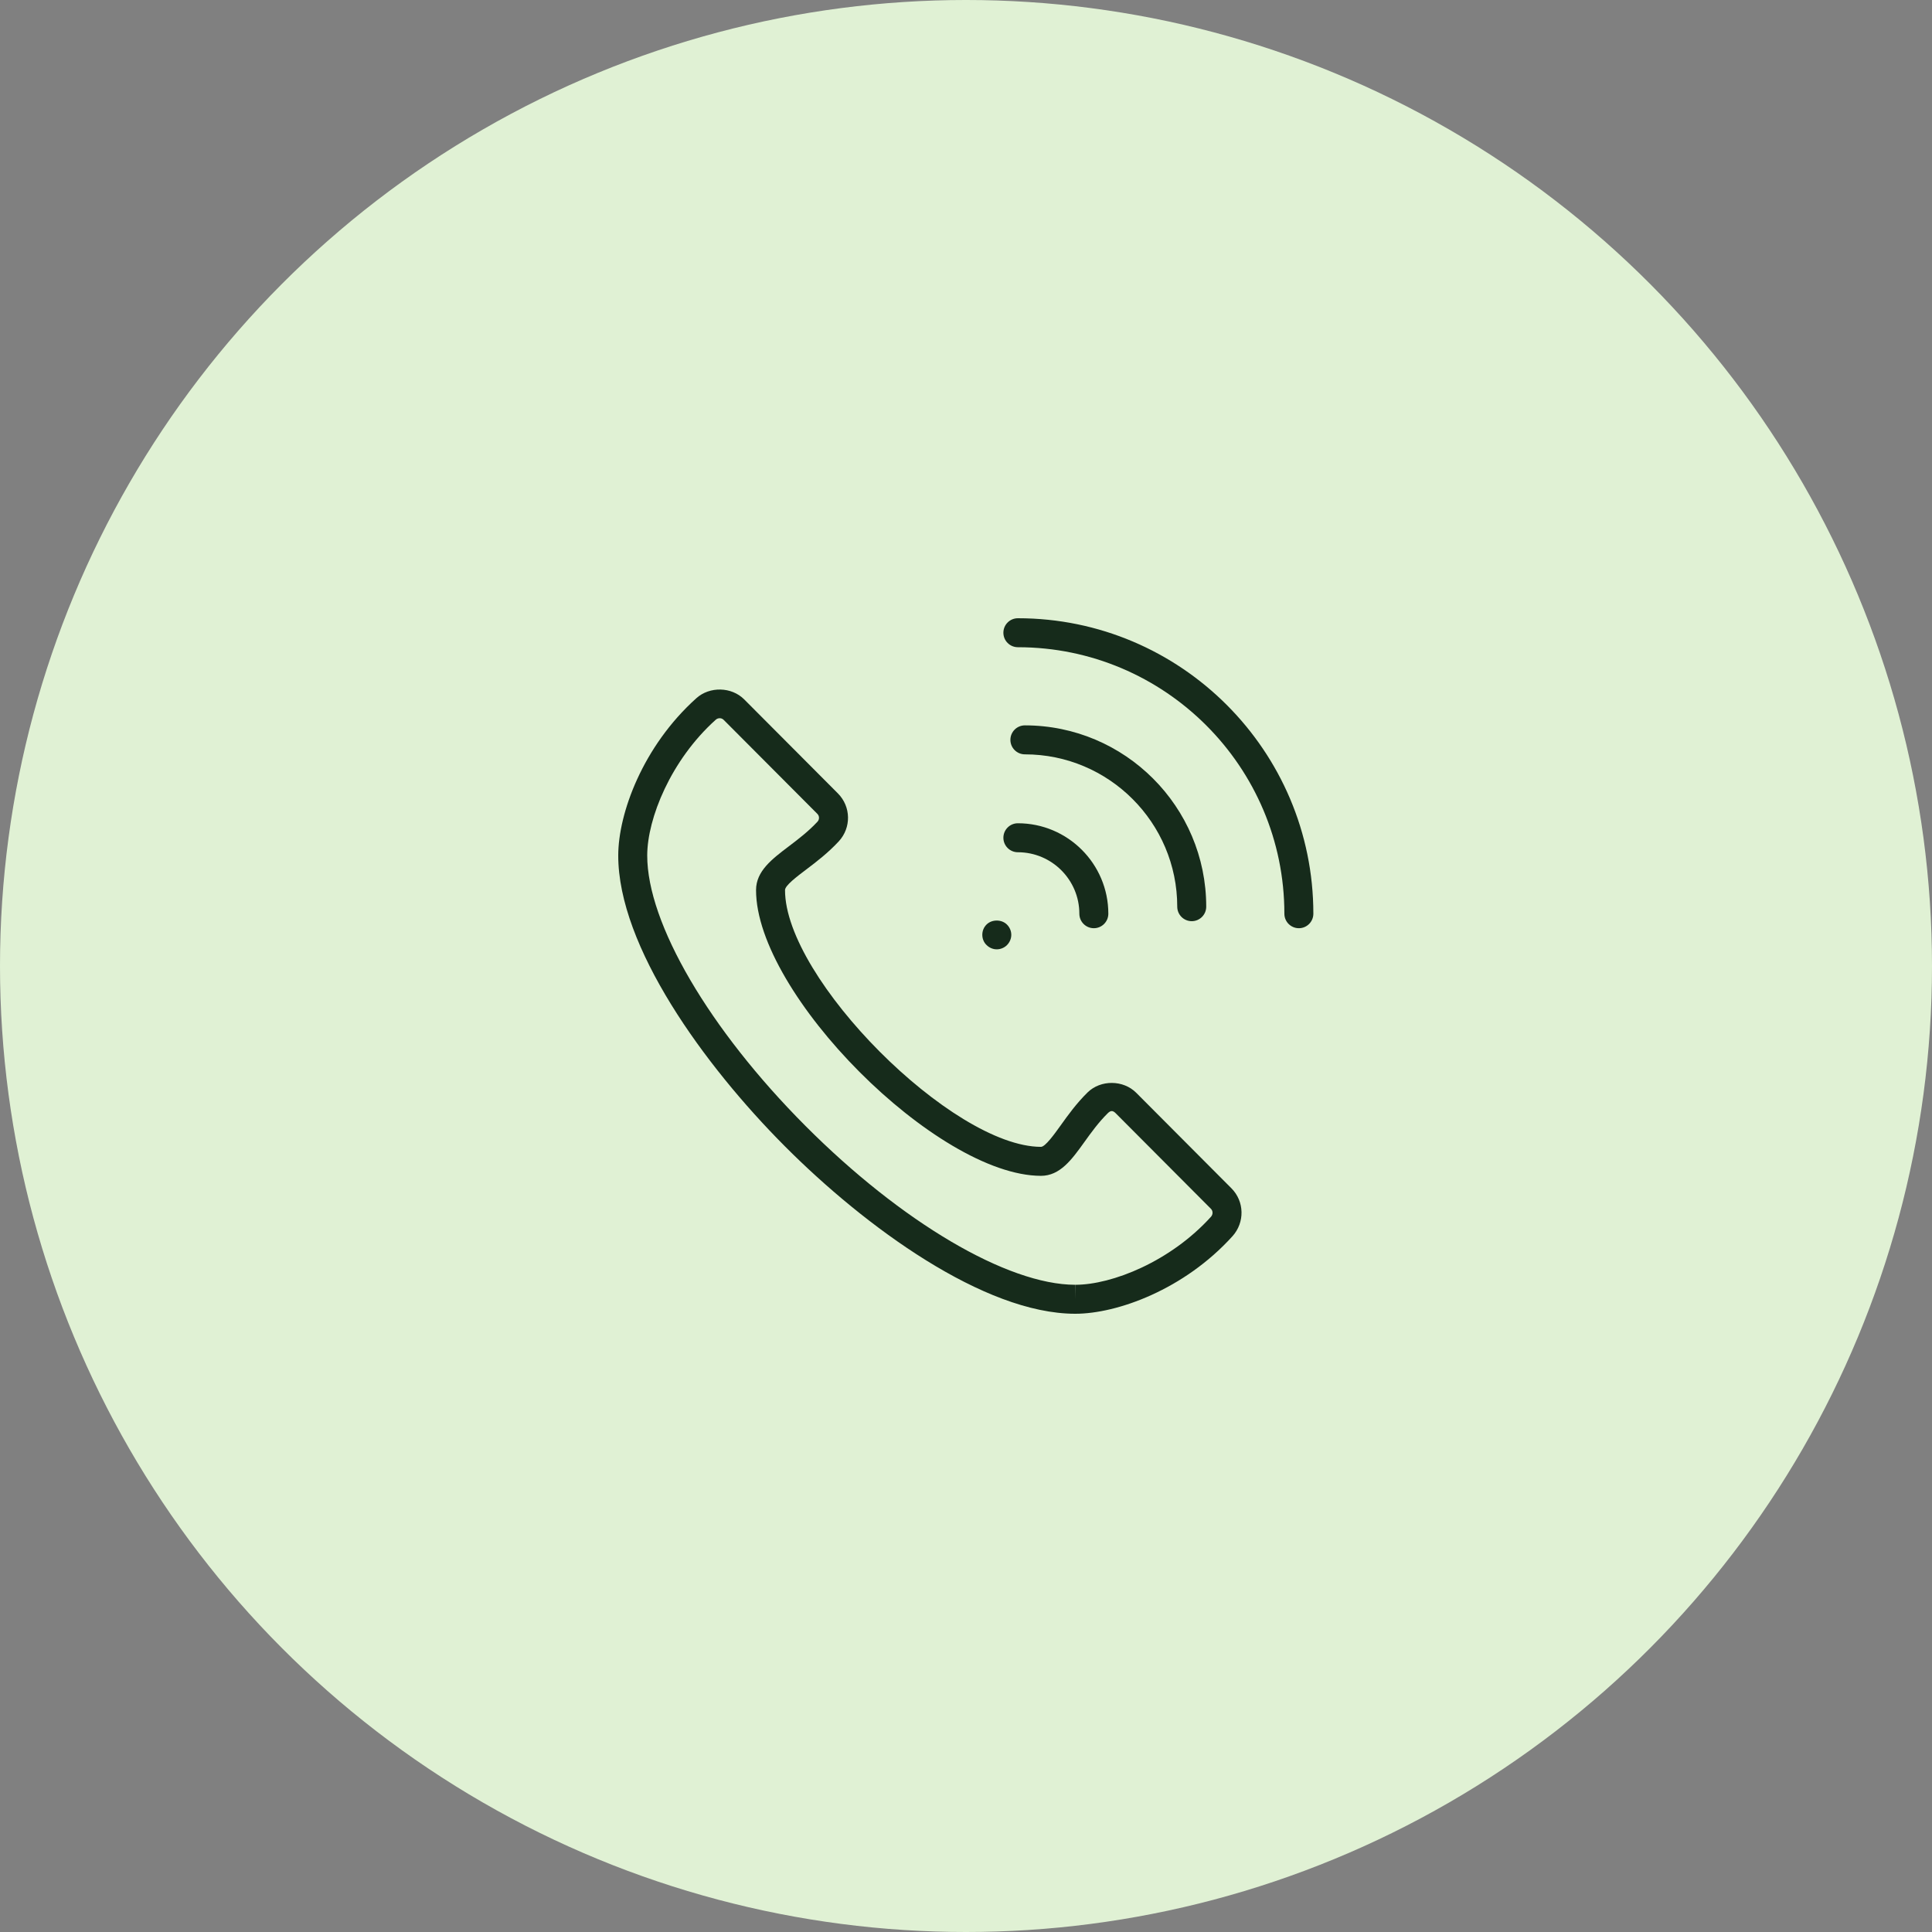 <?xml version="1.0" encoding="UTF-8"?> <svg xmlns="http://www.w3.org/2000/svg" width="100" height="100" viewBox="0 0 100 100" fill="none"><rect x="0" y="0" width="100" height="100" fill="#808080" stroke="none"/> <circle cx="50" cy="50" r="50" fill="#E0F1D4"></circle> <path d="M55.655 68H55.644C50.931 67.992 44.793 63.515 40.621 59.327C36.448 55.14 31.992 48.987 32 44.274C32.004 42.099 33.271 38.627 36.043 36.139C36.734 35.517 37.868 35.546 38.52 36.201L43.37 41.067C44.05 41.751 44.07 42.841 43.413 43.55C42.854 44.153 42.256 44.607 41.728 45.007C41.24 45.376 40.633 45.835 40.633 46.069C40.625 50.657 49.291 59.353 53.879 59.361C54.102 59.361 54.567 58.714 54.907 58.24C55.287 57.709 55.719 57.108 56.293 56.544C56.969 55.881 58.14 55.889 58.811 56.562L63.74 61.508C64.414 62.185 64.437 63.273 63.793 63.986C61.3 66.744 57.827 68 55.655 68ZM37.252 37.175C37.176 37.175 37.103 37.203 37.045 37.255C34.722 39.34 33.504 42.365 33.5 44.276C33.494 47.782 36.706 53.275 41.683 58.269C46.66 63.263 52.141 66.494 55.647 66.5L55.655 67.25V66.5C57.565 66.5 60.591 65.291 62.68 62.979C62.789 62.859 62.788 62.678 62.678 62.568L57.748 57.621C57.605 57.475 57.489 57.472 57.344 57.614C56.862 58.088 56.47 58.634 56.124 59.116C55.48 60.013 54.872 60.861 53.879 60.861V60.861C48.495 60.852 39.124 51.449 39.133 46.066C39.135 45.089 39.955 44.468 40.822 43.811C41.301 43.448 41.843 43.037 42.312 42.531C42.42 42.415 42.418 42.237 42.307 42.126L37.457 37.26C37.388 37.189 37.307 37.175 37.252 37.175Z" fill="#162B1B"></path> <path d="M61.684 47.68C61.27 47.68 60.934 47.344 60.934 46.93C60.934 42.582 57.396 39.045 53.048 39.045C52.634 39.045 52.298 38.709 52.298 38.295C52.298 37.881 52.634 37.545 53.048 37.545C58.224 37.545 62.434 41.755 62.434 46.93C62.434 47.344 62.098 47.68 61.684 47.68Z" fill="#162B1B"></path> <path d="M56.617 48.044C56.203 48.044 55.867 47.708 55.867 47.294C55.867 45.539 54.44 44.112 52.685 44.112C52.271 44.112 51.935 43.776 51.935 43.362C51.935 42.948 52.271 42.612 52.685 42.612C55.267 42.612 57.367 44.712 57.367 47.294C57.367 47.708 57.031 48.044 56.617 48.044Z" fill="#162B1B"></path> <path d="M67.229 48.044C66.815 48.044 66.479 47.708 66.479 47.294C66.479 39.688 60.291 33.5 52.685 33.5C52.271 33.5 51.935 33.164 51.935 32.75C51.935 32.336 52.271 32 52.685 32C61.118 32 67.979 38.861 67.979 47.294C67.979 47.708 67.643 48.044 67.229 48.044Z" fill="#162B1B"></path> <path d="M51.594 49.137C51.392 49.137 51.204 49.055 51.062 48.912C50.919 48.777 50.844 48.582 50.844 48.387C50.844 48.185 50.919 47.997 51.062 47.855C51.339 47.578 51.842 47.578 52.119 47.855C52.262 47.997 52.344 48.185 52.344 48.387C52.344 48.582 52.262 48.777 52.119 48.92C51.984 49.055 51.789 49.137 51.594 49.137Z" fill="#162B1B"></path> </svg> 
